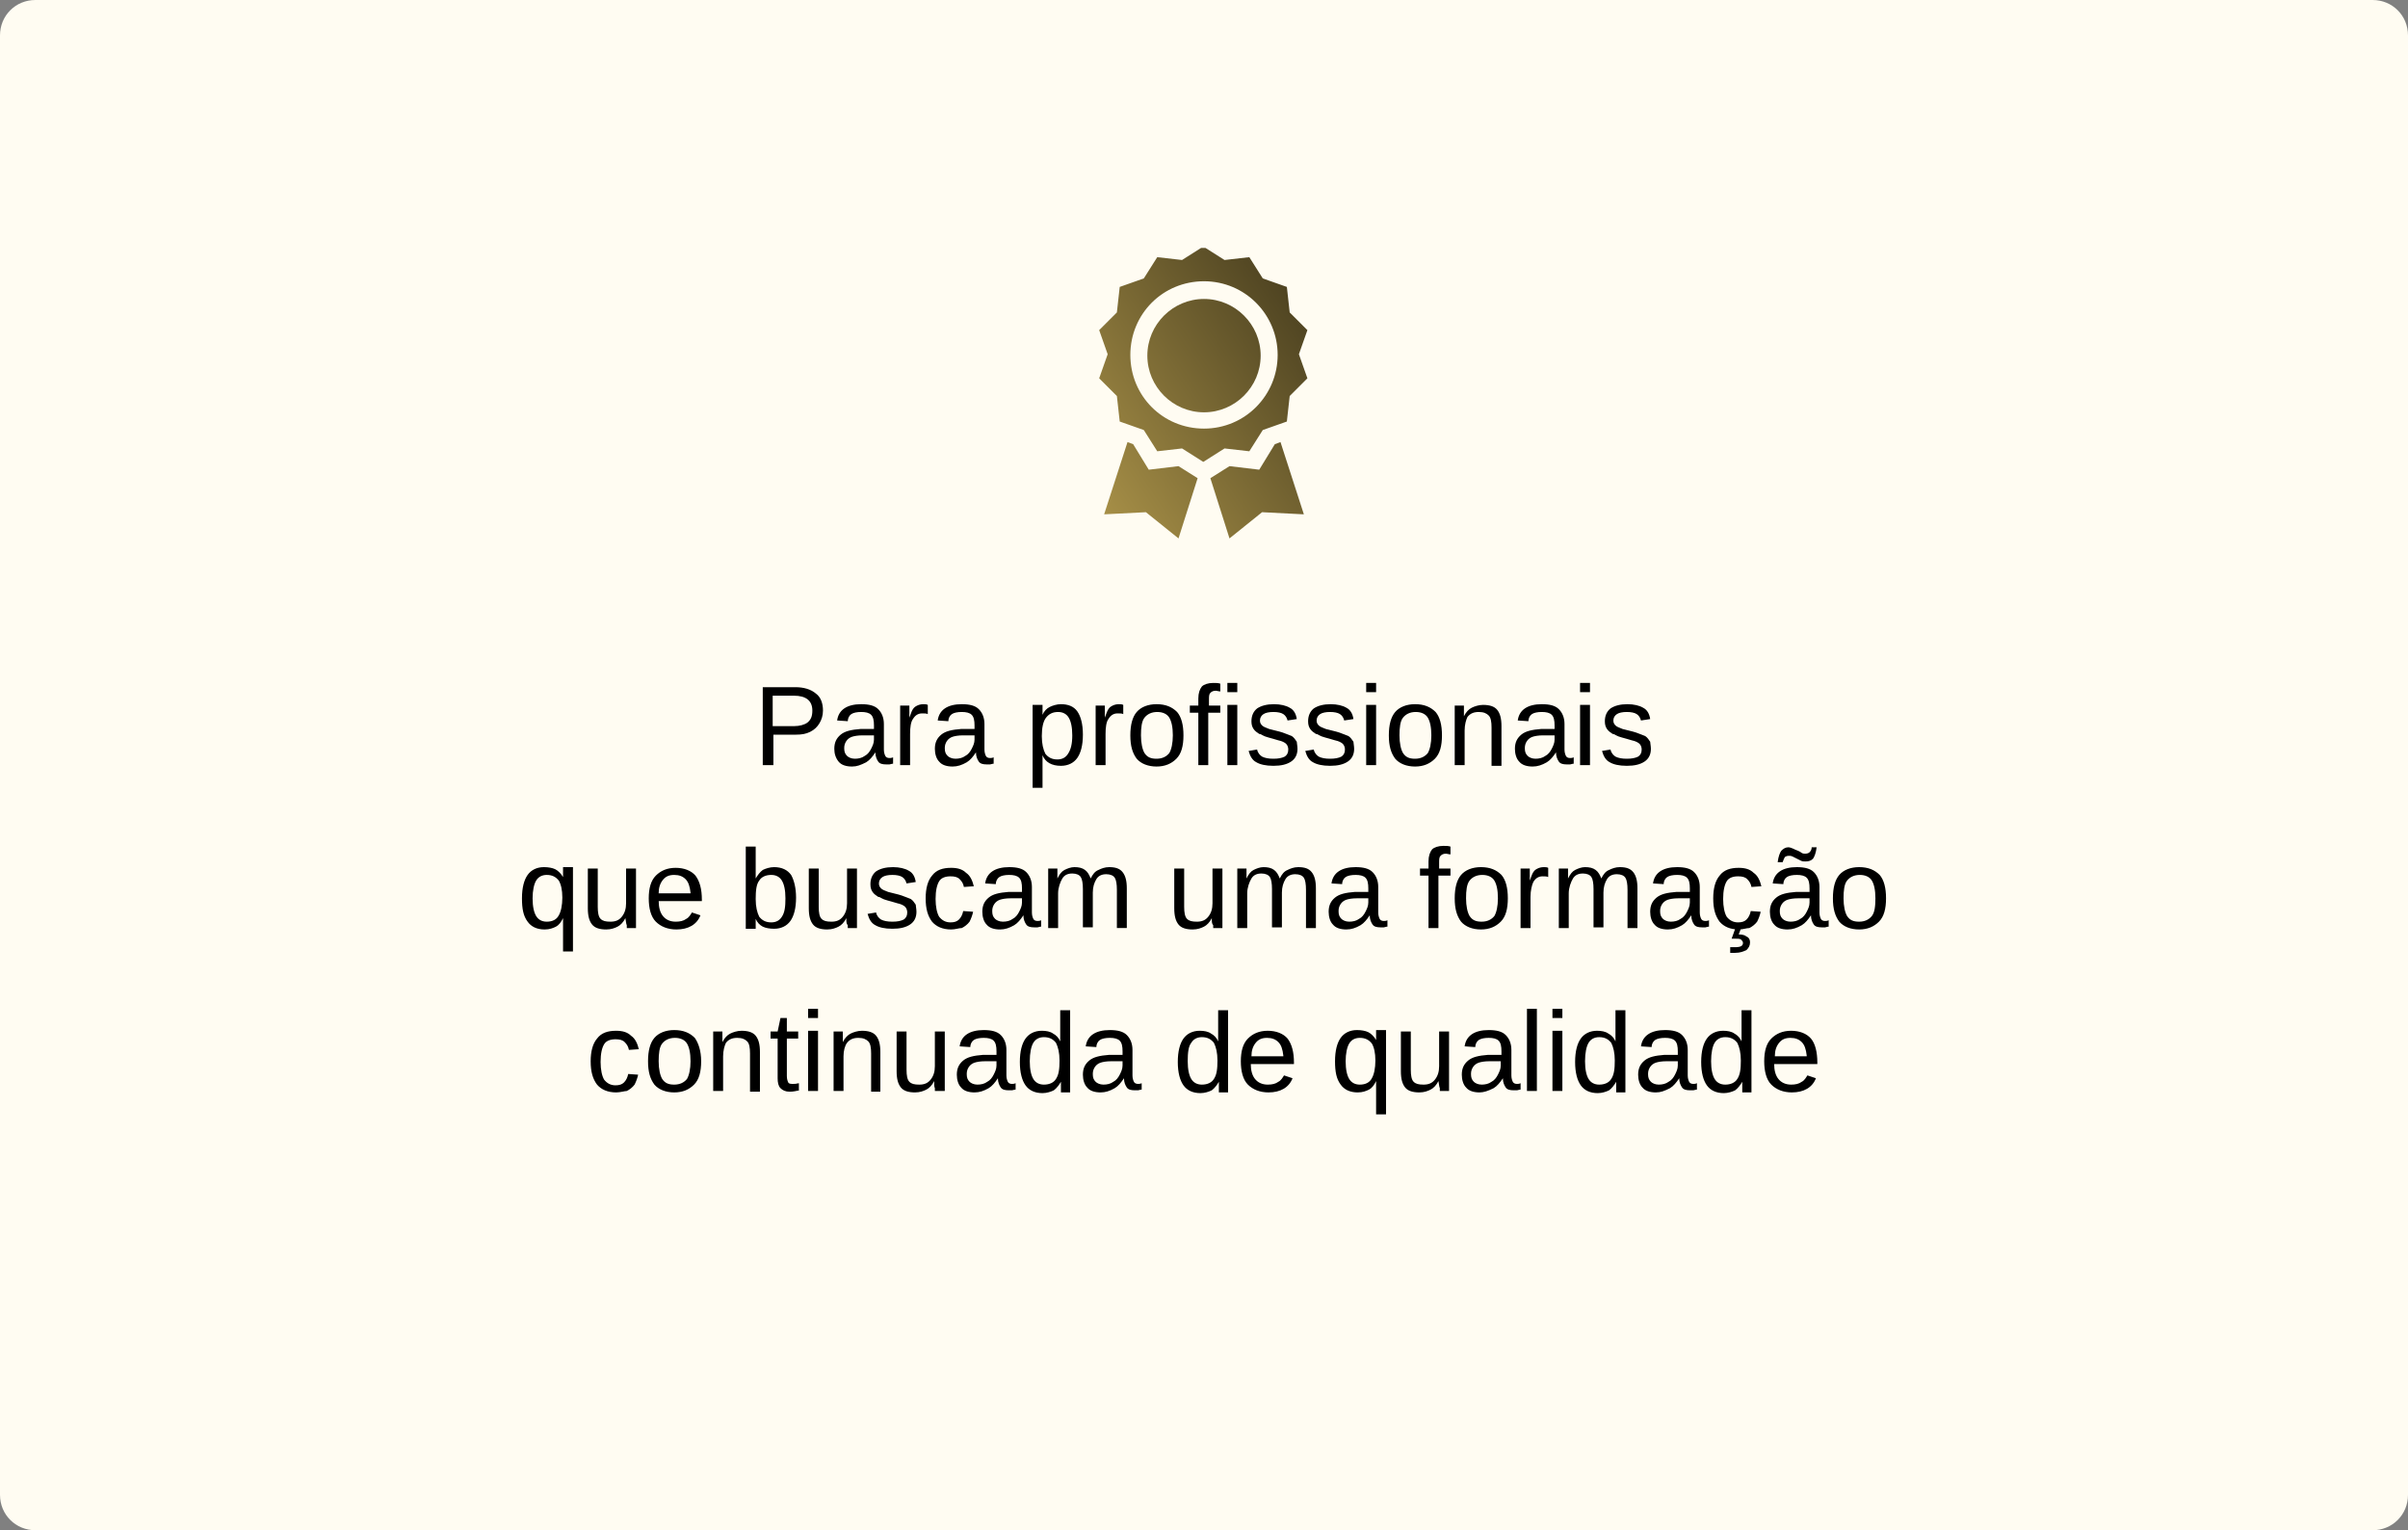 <svg xmlns="http://www.w3.org/2000/svg" xmlns:xlink="http://www.w3.org/1999/xlink" id="Camada_1" x="0px" y="0px" viewBox="0 0 340 216" style="enable-background:new 0 0 340 216;" xml:space="preserve"><rect x="0" y="0" width="340" height="216" fill="#808080" stroke="none"/><style type="text/css">	.st0{fill:#FFFCF2;}	.st1{clip-path:url(#SVGID_00000058581971795718373460000000755669118470938022_);}	.st2{fill:url(#SVGID_00000085968823370195301460000004825765188453830288_);}	.st3{fill:url(#SVGID_00000017488763386866893400000006460239338296817325_);}	.st4{fill:url(#SVGID_00000096744448641457685260000002900277995633502870_);}	.st5{fill:url(#SVGID_00000019659983085639772200000010819208310778739903_);}</style><path class="st0" d="M5,0h330c2.8,0,5,2.2,5,5v206c0,2.8-2.2,5-5,5H5c-2.8,0-5-2.2-5-5V5C0,2.2,2.2,0,5,0z"></path><g>	<defs>		<rect id="SVGID_1_" x="149.5" y="35" width="41" height="41"></rect>	</defs>	<clipPath id="SVGID_00000060019903459545128440000000751108034648185249_">		<use xlink:href="#SVGID_1_" style="overflow:visible;"></use>	</clipPath>	<g style="clip-path:url(#SVGID_00000060019903459545128440000000751108034648185249_);">					<linearGradient id="SVGID_00000164490633078949926460000013974757533022201271_" gradientUnits="userSpaceOnUse" x1="131.809" y1="75.656" x2="211.979" y2="22.039">			<stop offset="0" style="stop-color:#D6B85B"></stop>			<stop offset="1" style="stop-color:#000000"></stop>		</linearGradient>		<path style="fill:url(#SVGID_00000164490633078949926460000013974757533022201271_);" d="M163.4,63.7l-1.9-3l-3.4-1.2l-0.4-3.6   l-2.5-2.5l1.2-3.4l-1.2-3.4l2.5-2.5l0.4-3.6l3.4-1.2l1.9-3l3.5,0.4l3-1.9l3,1.9l3.5-0.4l1.9,3l3.4,1.2l0.4,3.6l2.5,2.5l-1.2,3.4   l1.2,3.4l-2.5,2.5l-0.4,3.6l-3.4,1.2l-1.9,3l-3.5-0.4l-3,1.9l-3-1.9L163.4,63.7z M180.4,50.1c0-5.7-4.6-10.4-10.4-10.4   s-10.4,4.6-10.4,10.4s4.6,10.4,10.4,10.4S180.4,55.8,180.4,50.1z"></path>					<linearGradient id="SVGID_00000132090063892554094800000003489496438976672656_" gradientUnits="userSpaceOnUse" x1="131.809" y1="75.656" x2="211.979" y2="22.039">			<stop offset="0" style="stop-color:#D6B85B"></stop>			<stop offset="1" style="stop-color:#000000"></stop>		</linearGradient>		<path style="fill:url(#SVGID_00000132090063892554094800000003489496438976672656_);" d="M170,42.2c4.4,0,8,3.6,8,8s-3.6,8-8,8   s-8-3.6-8-8S165.6,42.2,170,42.2z"></path>					<linearGradient id="SVGID_00000155827756179665778880000017250555104578999463_" gradientUnits="userSpaceOnUse" x1="143.343" y1="92.903" x2="223.513" y2="39.286">			<stop offset="0" style="stop-color:#D6B85B"></stop>			<stop offset="1" style="stop-color:#000000"></stop>		</linearGradient>		<path style="fill:url(#SVGID_00000155827756179665778880000017250555104578999463_);" d="M173.6,65.8l4.2,0.5l2.2-3.6l0.8-0.3   l3.3,10.2l-5.9-0.3l-4.6,3.7l-2.7-8.5L173.6,65.8z"></path>					<linearGradient id="SVGID_00000167376426488506430130000000245733519717458098_" gradientUnits="userSpaceOnUse" x1="138.417" y1="85.538" x2="218.588" y2="31.921">			<stop offset="0" style="stop-color:#D6B85B"></stop>			<stop offset="1" style="stop-color:#000000"></stop>		</linearGradient>		<path style="fill:url(#SVGID_00000167376426488506430130000000245733519717458098_);" d="M160,62.7l2.2,3.6l4.2-0.5l2.7,1.7   l-2.7,8.5l-4.6-3.7l-5.9,0.3l3.3-10.2L160,62.7z"></path>	</g></g><path d="M116.2,100.3c0,0.7-0.2,1.3-0.5,1.8c-0.3,0.5-0.7,0.9-1.3,1.2c-0.6,0.3-1.2,0.4-2,0.4h-3.2v4.3h-1.5V97h4.6 c1.2,0,2.2,0.3,2.9,0.9C115.9,98.4,116.2,99.3,116.2,100.3z M114.7,100.3c0-1.4-0.9-2.1-2.6-2.1h-3v4.3h3c0.8,0,1.5-0.2,1.9-0.5 C114.5,101.6,114.7,101.1,114.7,100.3z M120.3,108.2c-0.8,0-1.5-0.2-1.9-0.7s-0.6-1.1-0.6-1.8c0-0.9,0.3-1.5,0.9-2 c0.6-0.5,1.5-0.7,2.8-0.8l1.9,0v-0.5c0-0.7-0.1-1.2-0.4-1.5c-0.3-0.3-0.8-0.4-1.4-0.4c-0.6,0-1.1,0.1-1.4,0.3 c-0.3,0.2-0.5,0.6-0.5,1l-1.5-0.1c0.2-1.5,1.4-2.3,3.4-2.3c1.1,0,1.9,0.2,2.4,0.7c0.5,0.5,0.8,1.2,0.8,2.1v3.6 c0,0.4,0.1,0.7,0.2,0.9c0.1,0.2,0.3,0.3,0.6,0.3c0.1,0,0.3,0,0.5-0.1v0.9c-0.2,0-0.4,0.1-0.5,0.1c-0.2,0-0.4,0-0.5,0 c-0.5,0-0.9-0.1-1.1-0.4c-0.2-0.3-0.4-0.7-0.4-1.3h0c-0.4,0.6-0.8,1.1-1.3,1.4C121.5,108,121,108.2,120.3,108.2z M123.3,103.8 l-1.5,0c-0.7,0-1.2,0.1-1.5,0.2c-0.3,0.1-0.6,0.3-0.8,0.6c-0.2,0.3-0.3,0.6-0.3,1c0,0.5,0.1,0.8,0.4,1.1c0.2,0.2,0.6,0.4,1.1,0.4 c0.5,0,1-0.1,1.4-0.4c0.4-0.2,0.7-0.6,0.9-1c0.2-0.4,0.4-0.8,0.4-1.3V103.8z M128.5,103.6v4.4h-1.4v-6.5c0-0.3,0-0.6,0-0.9 c0-0.3,0-0.7,0-1h1.3c0,0.2,0,0.5,0,0.6c0,0.2,0,0.4,0,0.5c0,0.1,0,0.3,0,0.4c0,0.1,0,0.2,0,0.2h0c0.2-0.5,0.3-0.9,0.5-1.2 c0.2-0.3,0.4-0.4,0.6-0.5c0.2-0.1,0.5-0.2,0.9-0.2c0.2,0,0.4,0,0.6,0.1v1.3c-0.2-0.1-0.4-0.1-0.8-0.1c-0.6,0-1,0.3-1.3,0.8 C128.6,101.9,128.5,102.7,128.5,103.6z M134.5,108.2c-0.8,0-1.5-0.2-1.9-0.7c-0.4-0.4-0.6-1.1-0.6-1.8c0-0.9,0.3-1.5,0.9-2 c0.6-0.5,1.5-0.7,2.8-0.8l1.9,0v-0.5c0-0.7-0.1-1.2-0.4-1.5c-0.3-0.3-0.8-0.4-1.4-0.4c-0.6,0-1.1,0.1-1.4,0.3 c-0.3,0.2-0.5,0.6-0.5,1l-1.5-0.1c0.2-1.5,1.4-2.3,3.4-2.3c1.1,0,1.9,0.2,2.4,0.7c0.5,0.5,0.8,1.2,0.8,2.1v3.6 c0,0.4,0.1,0.7,0.2,0.9c0.1,0.2,0.3,0.3,0.6,0.3c0.1,0,0.3,0,0.5-0.1v0.9c-0.2,0-0.4,0.1-0.5,0.1c-0.2,0-0.4,0-0.5,0 c-0.5,0-0.9-0.1-1.1-0.4c-0.2-0.3-0.4-0.7-0.4-1.3h0c-0.4,0.6-0.8,1.1-1.3,1.4C135.8,108,135.2,108.2,134.5,108.2z M137.5,103.8 l-1.5,0c-0.7,0-1.2,0.1-1.5,0.2c-0.3,0.1-0.6,0.3-0.8,0.6c-0.2,0.3-0.3,0.6-0.3,1c0,0.5,0.1,0.8,0.4,1.1c0.2,0.2,0.6,0.4,1.1,0.4 c0.5,0,1-0.1,1.4-0.4c0.4-0.2,0.7-0.6,0.9-1c0.2-0.4,0.4-0.8,0.4-1.3V103.8z M152.9,103.7c0,1.5-0.3,2.6-0.8,3.3 c-0.5,0.7-1.3,1.1-2.3,1.1c-1.3,0-2.2-0.5-2.6-1.5h0c0,0,0,0.5,0,1.3v3.3h-1.4v-10c0-0.4,0-0.8,0-1.1c0-0.3,0-0.5,0-0.6h1.4 c0,0,0,0.1,0,0.3c0,0.2,0,0.4,0,0.6c0,0.2,0,0.4,0,0.5h0c0.2-0.5,0.6-0.9,1-1.1c0.4-0.2,1-0.4,1.6-0.4c1,0,1.8,0.3,2.3,1 C152.6,101.1,152.9,102.2,152.9,103.7z M151.4,103.8c0-1.2-0.2-2-0.5-2.5c-0.3-0.5-0.8-0.8-1.5-0.8c-0.8,0-1.3,0.3-1.7,0.8 c-0.4,0.5-0.6,1.4-0.6,2.6c0,1.1,0.2,1.9,0.5,2.5c0.4,0.5,0.9,0.8,1.7,0.8c0.7,0,1.2-0.3,1.5-0.8C151.2,105.8,151.4,105,151.4,103.8 z M156.1,103.6v4.4h-1.4v-6.5c0-0.3,0-0.6,0-0.9c0-0.3,0-0.7,0-1h1.3c0,0.2,0,0.5,0,0.6c0,0.2,0,0.4,0,0.5c0,0.1,0,0.3,0,0.4 c0,0.1,0,0.2,0,0.2h0c0.2-0.5,0.3-0.9,0.5-1.2c0.2-0.3,0.4-0.4,0.6-0.5c0.2-0.1,0.5-0.2,0.9-0.2c0.2,0,0.4,0,0.6,0.1v1.3 c-0.2-0.1-0.4-0.1-0.8-0.1c-0.6,0-1,0.3-1.3,0.8C156.2,101.9,156.1,102.7,156.1,103.6z M167.1,103.8c0,1.5-0.3,2.6-1,3.3 s-1.6,1.1-2.8,1.1c-1.2,0-2.2-0.4-2.8-1.1c-0.6-0.8-0.9-1.8-0.9-3.3c0-1.5,0.3-2.6,0.9-3.3c0.6-0.7,1.6-1.1,2.8-1.1 c1.3,0,2.2,0.4,2.9,1.1C166.8,101.2,167.1,102.3,167.1,103.8z M165.6,103.8c0-1.2-0.2-2-0.5-2.5c-0.3-0.5-0.9-0.8-1.7-0.8 c-0.8,0-1.4,0.3-1.8,0.8c-0.4,0.5-0.5,1.4-0.5,2.5c0,1.1,0.2,2,0.5,2.5c0.4,0.6,0.9,0.8,1.7,0.8c0.8,0,1.4-0.3,1.8-0.8 C165.4,105.8,165.6,104.9,165.6,103.8z M170.6,100.6v7.4h-1.4v-7.4H168v-1h1.2v-1c0-0.8,0.2-1.3,0.5-1.7c0.3-0.3,0.9-0.5,1.6-0.5 c0.4,0,0.7,0,1,0.1v1.1c-0.2,0-0.5-0.1-0.6-0.1c-0.4,0-0.6,0.1-0.8,0.3c-0.2,0.2-0.2,0.5-0.2,1v0.8h1.6v1H170.6z M174.7,96.4v1.3 h-1.4v-1.3H174.7z M174.7,99.5v8.5h-1.4v-8.5H174.7z M183.2,105.7c0,0.8-0.3,1.4-0.9,1.8c-0.6,0.4-1.4,0.6-2.5,0.6 c-1.1,0-1.9-0.2-2.4-0.5c-0.6-0.3-0.9-0.9-1.1-1.6l1.2-0.2c0.1,0.5,0.4,0.8,0.7,1c0.4,0.2,0.9,0.3,1.6,0.3c0.7,0,1.2-0.1,1.6-0.3 c0.3-0.2,0.5-0.5,0.5-1c0-0.3-0.1-0.6-0.3-0.8s-0.6-0.4-1.1-0.5c-0.6-0.2-1.1-0.3-1.4-0.4c-0.4-0.1-0.6-0.2-0.8-0.3 c-0.2-0.1-0.3-0.2-0.5-0.2c-0.3-0.2-0.6-0.4-0.8-0.7c-0.2-0.3-0.3-0.6-0.3-1.1c0-0.8,0.3-1.4,0.8-1.8c0.6-0.4,1.4-0.6,2.4-0.6 c0.9,0,1.7,0.2,2.2,0.5c0.6,0.3,0.9,0.9,1,1.6l-1.3,0.2c-0.1-0.4-0.3-0.7-0.6-0.9c-0.3-0.2-0.8-0.3-1.4-0.3c-0.6,0-1.1,0.1-1.4,0.3 c-0.3,0.2-0.5,0.5-0.5,0.9c0,0.3,0.1,0.5,0.3,0.7c0.2,0.2,0.5,0.3,1,0.5c0.7,0.2,1.3,0.3,1.9,0.5c0.6,0.2,1,0.4,1.3,0.5 c0.3,0.2,0.5,0.5,0.7,0.8C183.1,104.9,183.2,105.3,183.2,105.7z M191.2,105.7c0,0.8-0.3,1.4-0.9,1.8c-0.6,0.4-1.4,0.6-2.5,0.6 c-1.1,0-1.9-0.2-2.4-0.5c-0.6-0.3-0.9-0.9-1.1-1.6l1.2-0.2c0.1,0.5,0.4,0.8,0.7,1c0.4,0.2,0.9,0.3,1.6,0.3c0.7,0,1.2-0.1,1.6-0.3 c0.3-0.2,0.5-0.5,0.5-1c0-0.3-0.1-0.6-0.3-0.8s-0.6-0.4-1.1-0.5c-0.6-0.2-1.1-0.3-1.4-0.4c-0.4-0.1-0.6-0.2-0.8-0.3 c-0.2-0.1-0.3-0.2-0.5-0.2c-0.3-0.2-0.6-0.4-0.8-0.7c-0.2-0.3-0.3-0.6-0.3-1.1c0-0.8,0.3-1.4,0.8-1.8c0.6-0.4,1.4-0.6,2.4-0.6 c0.9,0,1.7,0.2,2.2,0.5c0.6,0.3,0.9,0.9,1,1.6l-1.3,0.2c-0.1-0.4-0.3-0.7-0.6-0.9c-0.3-0.2-0.8-0.3-1.4-0.3c-0.6,0-1.1,0.1-1.4,0.3 c-0.3,0.2-0.5,0.5-0.5,0.9c0,0.3,0.1,0.5,0.3,0.7c0.2,0.2,0.5,0.3,1,0.5c0.7,0.2,1.3,0.3,1.9,0.5c0.6,0.2,1,0.4,1.3,0.5 c0.3,0.2,0.5,0.5,0.7,0.8C191.1,104.9,191.2,105.3,191.2,105.7z M194.3,96.4v1.3h-1.4v-1.3H194.3z M194.3,99.5v8.5h-1.4v-8.5H194.3z  M203.6,103.8c0,1.5-0.3,2.6-1,3.3s-1.6,1.1-2.8,1.1c-1.2,0-2.2-0.4-2.8-1.1c-0.6-0.8-0.9-1.8-0.9-3.3c0-1.5,0.3-2.6,0.9-3.3 c0.6-0.7,1.6-1.1,2.8-1.1c1.3,0,2.2,0.4,2.9,1.1C203.3,101.2,203.6,102.3,203.6,103.8z M202.1,103.8c0-1.2-0.2-2-0.5-2.5 c-0.3-0.5-0.9-0.8-1.7-0.8c-0.8,0-1.4,0.3-1.8,0.8c-0.4,0.5-0.5,1.4-0.5,2.5c0,1.1,0.2,2,0.5,2.5c0.4,0.6,0.9,0.8,1.7,0.8 c0.8,0,1.4-0.3,1.8-0.8C201.9,105.8,202.1,104.9,202.1,103.8z M206.8,103.1v4.9h-1.4v-6.6c0-0.5,0-0.9,0-1.2c0-0.3,0-0.5,0-0.6h1.3 c0,0.1,0,0.2,0,0.4c0,0.2,0,0.3,0,0.5c0,0.2,0,0.4,0,0.6h0c0.3-0.6,0.7-1,1.1-1.2c0.4-0.2,1-0.4,1.6-0.4c0.9,0,1.6,0.2,2,0.7 c0.4,0.5,0.6,1.2,0.6,2.3v5.6h-1.4v-5.4c0-0.8-0.1-1.4-0.4-1.7c-0.3-0.3-0.7-0.5-1.4-0.5c-0.7,0-1.2,0.2-1.6,0.7 C207,101.6,206.8,102.3,206.8,103.1z M216.4,108.2c-0.8,0-1.5-0.2-1.9-0.7c-0.4-0.4-0.6-1.1-0.6-1.8c0-0.9,0.3-1.5,0.9-2 c0.6-0.5,1.5-0.7,2.8-0.8l1.9,0v-0.5c0-0.7-0.1-1.2-0.4-1.5c-0.3-0.3-0.8-0.4-1.4-0.4c-0.6,0-1.1,0.1-1.4,0.3 c-0.3,0.2-0.5,0.6-0.5,1l-1.5-0.1c0.2-1.5,1.4-2.3,3.4-2.3c1.1,0,1.9,0.2,2.4,0.7c0.5,0.5,0.8,1.2,0.8,2.1v3.6 c0,0.4,0.1,0.7,0.2,0.9c0.1,0.2,0.3,0.3,0.6,0.3c0.1,0,0.3,0,0.5-0.1v0.9c-0.2,0-0.4,0.1-0.5,0.1c-0.2,0-0.4,0-0.5,0 c-0.5,0-0.9-0.1-1.1-0.4c-0.2-0.3-0.4-0.7-0.4-1.3h0c-0.4,0.6-0.8,1.1-1.3,1.4C217.7,108,217.1,108.2,216.4,108.2z M219.4,103.8 l-1.5,0c-0.7,0-1.2,0.1-1.5,0.2c-0.3,0.1-0.6,0.3-0.8,0.6c-0.2,0.3-0.3,0.6-0.3,1c0,0.5,0.1,0.8,0.4,1.1c0.2,0.2,0.6,0.4,1.1,0.4 c0.5,0,1-0.1,1.4-0.4c0.4-0.2,0.7-0.6,0.9-1c0.2-0.4,0.4-0.8,0.4-1.3V103.8z M224.5,96.4v1.3h-1.4v-1.3H224.5z M224.5,99.5v8.5h-1.4 v-8.5H224.5z M233.1,105.7c0,0.8-0.3,1.4-0.9,1.8c-0.6,0.4-1.4,0.6-2.5,0.6c-1.1,0-1.9-0.2-2.4-0.5c-0.6-0.3-0.9-0.9-1.1-1.6 l1.2-0.2c0.1,0.5,0.4,0.8,0.7,1c0.4,0.2,0.9,0.3,1.6,0.3c0.7,0,1.2-0.1,1.6-0.3c0.3-0.2,0.5-0.5,0.5-1c0-0.3-0.1-0.6-0.3-0.8 c-0.2-0.2-0.6-0.4-1.1-0.5c-0.6-0.2-1.1-0.3-1.4-0.4c-0.4-0.1-0.6-0.2-0.8-0.3c-0.2-0.1-0.3-0.2-0.5-0.2c-0.3-0.2-0.6-0.4-0.8-0.7 c-0.2-0.3-0.3-0.6-0.3-1.1c0-0.8,0.3-1.4,0.8-1.8c0.6-0.4,1.4-0.6,2.4-0.6c0.9,0,1.7,0.2,2.2,0.5c0.6,0.3,0.9,0.9,1,1.6l-1.3,0.2 c-0.1-0.4-0.3-0.7-0.6-0.9c-0.3-0.2-0.8-0.3-1.4-0.3c-0.6,0-1.1,0.1-1.4,0.3c-0.3,0.2-0.5,0.5-0.5,0.9c0,0.3,0.1,0.5,0.3,0.7 c0.2,0.2,0.5,0.3,1,0.5c0.7,0.2,1.3,0.3,1.9,0.5c0.6,0.2,1,0.4,1.3,0.5c0.3,0.2,0.5,0.5,0.7,0.8C233,104.9,233.1,105.3,233.1,105.7z  M73.7,126.8c0-1.5,0.3-2.6,0.8-3.3c0.5-0.7,1.3-1.1,2.3-1.1c0.6,0,1.2,0.1,1.6,0.3c0.4,0.2,0.8,0.6,1.1,1.1c0-0.1,0-0.3,0-0.5 c0-0.2,0-0.4,0-0.6c0-0.2,0-0.3,0-0.3h1.4c0,0.2,0,0.4,0,0.8c0,0.4,0,0.9,0,1.5v9.6h-1.4v-3.4l0-1.3h0c-0.3,0.6-0.6,1-1,1.2 c-0.4,0.2-0.9,0.4-1.6,0.4c-1.1,0-1.9-0.4-2.4-1.1C73.9,129.3,73.7,128.3,73.7,126.8z M79.4,126.7c0-1.1-0.2-1.9-0.5-2.4 c-0.4-0.5-0.9-0.8-1.7-0.8c-0.7,0-1.2,0.3-1.5,0.8c-0.3,0.5-0.5,1.4-0.5,2.5c0,1.2,0.2,2,0.5,2.5c0.3,0.5,0.8,0.8,1.5,0.8 c0.8,0,1.4-0.3,1.7-0.9C79.2,128.7,79.4,127.8,79.4,126.7z M88.3,129.6c-0.3,0.6-0.7,1-1.1,1.2c-0.4,0.2-0.9,0.4-1.6,0.4 c-0.9,0-1.6-0.2-2-0.7c-0.4-0.5-0.6-1.2-0.6-2.3v-5.6h1.4v5.4c0,0.8,0.1,1.4,0.4,1.7c0.3,0.3,0.7,0.4,1.4,0.4c0.7,0,1.2-0.2,1.6-0.7 c0.4-0.5,0.6-1.1,0.6-1.9v-4.9h1.4v6.6c0,0.5,0,0.9,0,1.2c0,0.3,0,0.5,0,0.6h-1.3c0,0,0-0.1,0-0.4C88.4,130.4,88.4,130.1,88.3,129.6 L88.3,129.6z M93,127.1c0,1,0.2,1.7,0.6,2.2c0.4,0.5,1,0.8,1.8,0.8c0.6,0,1.1-0.1,1.5-0.4c0.4-0.2,0.6-0.6,0.8-0.9l1.2,0.4 c-0.5,1.3-1.7,2-3.4,2c-1.2,0-2.2-0.4-2.9-1.1c-0.7-0.7-1-1.9-1-3.3c0-1.4,0.3-2.5,1-3.2c0.7-0.7,1.6-1.1,2.8-1.1 c1.2,0,2.2,0.4,2.8,1.1c0.6,0.8,0.9,1.9,0.9,3.4v0.2H93z M97.5,126c-0.1-0.9-0.3-1.5-0.7-1.9c-0.4-0.4-0.9-0.6-1.6-0.6 c-0.7,0-1.2,0.2-1.6,0.7c-0.4,0.5-0.6,1.1-0.6,1.9H97.5z M112.4,126.7c0,1.5-0.3,2.6-0.8,3.3c-0.5,0.7-1.3,1.1-2.3,1.1 c-0.6,0-1.2-0.1-1.6-0.3c-0.4-0.2-0.8-0.6-1-1.1h0c0,0.1,0,0.3,0,0.5c0,0.2,0,0.4,0,0.6c0,0.2,0,0.3,0,0.3h-1.4c0-0.1,0-0.4,0-0.6 c0-0.3,0-0.7,0-1.1v-9.9h1.4v3.3c0,0.2,0,0.4,0,0.6c0,0.2,0,0.4,0,0.6h0c0.3-0.5,0.6-0.9,1-1.2c0.4-0.2,1-0.4,1.6-0.4 c1.1,0,1.9,0.4,2.4,1.1C112.1,124.2,112.4,125.3,112.4,126.7z M110.9,126.8c0-1.2-0.2-2-0.5-2.5c-0.3-0.5-0.8-0.8-1.5-0.8 c-0.8,0-1.4,0.3-1.7,0.8c-0.4,0.5-0.5,1.4-0.5,2.6c0,1.1,0.2,1.9,0.5,2.5c0.4,0.5,0.9,0.8,1.7,0.8c0.7,0,1.2-0.3,1.5-0.8 C110.8,128.8,110.9,128,110.9,126.8z M119.5,129.6c-0.3,0.6-0.7,1-1.1,1.2c-0.4,0.2-0.9,0.4-1.6,0.4c-0.9,0-1.6-0.2-2-0.7 c-0.4-0.5-0.6-1.2-0.6-2.3v-5.6h1.4v5.4c0,0.8,0.1,1.4,0.4,1.7c0.3,0.3,0.7,0.4,1.4,0.4c0.7,0,1.2-0.2,1.6-0.7s0.6-1.1,0.6-1.9v-4.9 h1.4v6.6c0,0.5,0,0.9,0,1.2c0,0.3,0,0.5,0,0.6h-1.3c0,0,0-0.1,0-0.4C119.5,130.4,119.5,130.1,119.5,129.6L119.5,129.6z M129.4,128.7 c0,0.8-0.3,1.4-0.9,1.8c-0.6,0.4-1.4,0.6-2.5,0.6c-1.1,0-1.9-0.2-2.4-0.5c-0.6-0.3-0.9-0.9-1.1-1.6l1.2-0.2c0.1,0.5,0.4,0.8,0.7,1 c0.4,0.2,0.9,0.3,1.6,0.3c0.7,0,1.2-0.1,1.6-0.3c0.3-0.2,0.5-0.5,0.5-1c0-0.3-0.1-0.6-0.3-0.8c-0.2-0.2-0.6-0.4-1.1-0.5 c-0.6-0.2-1.1-0.3-1.4-0.4c-0.4-0.1-0.6-0.2-0.8-0.3c-0.2-0.1-0.3-0.2-0.5-0.2c-0.3-0.2-0.6-0.4-0.8-0.7c-0.2-0.3-0.3-0.6-0.3-1.1 c0-0.8,0.3-1.4,0.8-1.8c0.6-0.4,1.4-0.6,2.4-0.6c0.9,0,1.7,0.2,2.2,0.5c0.6,0.3,0.9,0.9,1,1.6l-1.3,0.2c-0.1-0.4-0.3-0.7-0.6-0.9 c-0.3-0.2-0.8-0.3-1.4-0.3c-0.6,0-1.1,0.1-1.4,0.3c-0.3,0.2-0.5,0.5-0.5,0.9c0,0.3,0.1,0.5,0.3,0.7c0.2,0.2,0.5,0.3,1,0.5 c0.7,0.2,1.3,0.3,1.9,0.5c0.6,0.2,1,0.4,1.3,0.5c0.3,0.2,0.5,0.5,0.7,0.8C129.3,127.9,129.4,128.3,129.4,128.7z M134.3,131.2 c-1.2,0-2.1-0.4-2.7-1.1c-0.6-0.8-0.9-1.8-0.9-3.3c0-1.4,0.3-2.5,0.9-3.2c0.6-0.8,1.5-1.1,2.7-1.1c0.9,0,1.6,0.2,2.1,0.7 c0.6,0.4,0.9,1.1,1.1,1.9l-1.4,0.1c-0.1-0.5-0.3-0.8-0.6-1.1c-0.3-0.3-0.7-0.4-1.3-0.4c-0.7,0-1.3,0.2-1.6,0.7 c-0.3,0.5-0.5,1.3-0.5,2.5c0,1.1,0.2,2,0.5,2.5c0.4,0.5,0.9,0.8,1.6,0.8c0.5,0,0.9-0.1,1.2-0.4c0.3-0.3,0.5-0.7,0.6-1.2l1.4,0.1 c-0.1,0.5-0.3,1-0.5,1.4c-0.3,0.4-0.7,0.7-1.1,0.9C135.4,131,134.9,131.2,134.3,131.2z M141.2,131.2c-0.8,0-1.5-0.2-1.9-0.7 c-0.4-0.4-0.6-1.1-0.6-1.8c0-0.9,0.3-1.5,0.9-2c0.6-0.5,1.5-0.7,2.8-0.8l1.9,0v-0.5c0-0.7-0.1-1.2-0.4-1.5c-0.3-0.3-0.8-0.4-1.4-0.4 c-0.6,0-1.1,0.1-1.4,0.3c-0.3,0.2-0.5,0.6-0.5,1l-1.5-0.1c0.2-1.5,1.4-2.3,3.4-2.3c1.1,0,1.9,0.2,2.4,0.7c0.5,0.5,0.8,1.2,0.8,2.1 v3.6c0,0.4,0.1,0.7,0.2,0.9c0.1,0.2,0.3,0.3,0.6,0.3c0.1,0,0.3,0,0.5-0.1v0.9c-0.2,0-0.4,0.1-0.5,0.1c-0.2,0-0.4,0-0.5,0 c-0.5,0-0.9-0.1-1.1-0.4c-0.2-0.3-0.4-0.7-0.4-1.3h0c-0.4,0.6-0.8,1.1-1.3,1.4C142.5,131,141.9,131.2,141.2,131.2z M144.2,126.8 l-1.5,0c-0.7,0-1.2,0.1-1.5,0.2c-0.3,0.1-0.6,0.3-0.8,0.6c-0.2,0.3-0.3,0.6-0.3,1c0,0.5,0.1,0.8,0.4,1.1c0.2,0.2,0.6,0.4,1.1,0.4 c0.5,0,1-0.1,1.4-0.4c0.4-0.2,0.7-0.6,0.9-1c0.2-0.4,0.4-0.8,0.4-1.3V126.8z M149.4,126.1v4.9H148v-6.6c0-0.5,0-0.9,0-1.2 c0-0.3,0-0.5,0-0.6h1.3c0,0.1,0,0.3,0,0.4c0,0.2,0,0.3,0,0.5c0,0.2,0,0.3,0,0.5h0c0.3-0.6,0.6-1,1-1.2c0.4-0.2,0.9-0.4,1.4-0.4 c0.6,0,1.1,0.1,1.5,0.4c0.4,0.3,0.6,0.7,0.8,1.2h0c0.3-0.6,0.6-1,1.1-1.2c0.4-0.2,0.9-0.4,1.5-0.4c0.9,0,1.5,0.2,1.9,0.7 c0.4,0.5,0.6,1.2,0.6,2.3v5.6h-1.4v-5.4c0-0.8-0.1-1.4-0.3-1.7c-0.2-0.3-0.6-0.5-1.2-0.5c-0.6,0-1.1,0.2-1.4,0.7 c-0.3,0.5-0.5,1.1-0.5,1.9v4.9h-1.4v-5.4c0-0.8-0.1-1.4-0.3-1.7c-0.2-0.3-0.6-0.5-1.2-0.5c-0.6,0-1.1,0.2-1.4,0.7 S149.4,125.3,149.4,126.1z M171.1,129.6c-0.3,0.6-0.7,1-1.1,1.2c-0.4,0.2-0.9,0.4-1.6,0.4c-0.9,0-1.6-0.2-2-0.7 c-0.4-0.5-0.6-1.2-0.6-2.3v-5.6h1.4v5.4c0,0.8,0.1,1.4,0.4,1.7c0.3,0.3,0.7,0.4,1.4,0.4c0.7,0,1.2-0.2,1.6-0.7 c0.4-0.5,0.6-1.1,0.6-1.9v-4.9h1.4v6.6c0,0.5,0,0.9,0,1.2c0,0.3,0,0.5,0,0.6h-1.3c0,0,0-0.1,0-0.4 C171.1,130.4,171.1,130.1,171.1,129.6L171.1,129.6z M176.1,126.1v4.9h-1.4v-6.6c0-0.5,0-0.9,0-1.2c0-0.3,0-0.5,0-0.6h1.3 c0,0.1,0,0.3,0,0.4c0,0.2,0,0.3,0,0.5c0,0.2,0,0.3,0,0.5h0c0.3-0.6,0.6-1,1-1.2c0.4-0.2,0.9-0.4,1.4-0.4c0.6,0,1.1,0.1,1.5,0.4 c0.4,0.3,0.6,0.7,0.8,1.2h0c0.3-0.6,0.6-1,1.1-1.2c0.4-0.2,0.9-0.4,1.5-0.4c0.9,0,1.5,0.2,1.9,0.7c0.4,0.5,0.6,1.2,0.6,2.3v5.6h-1.4 v-5.4c0-0.8-0.1-1.4-0.3-1.7c-0.2-0.3-0.6-0.5-1.2-0.5c-0.6,0-1.1,0.2-1.4,0.7c-0.3,0.5-0.5,1.1-0.5,1.9v4.9h-1.4v-5.4 c0-0.8-0.1-1.4-0.3-1.7c-0.2-0.3-0.6-0.5-1.2-0.5c-0.6,0-1.1,0.2-1.4,0.7S176.1,125.3,176.1,126.1z M190.1,131.2 c-0.8,0-1.5-0.2-1.9-0.7c-0.4-0.4-0.6-1.1-0.6-1.8c0-0.9,0.3-1.5,0.9-2c0.6-0.5,1.5-0.7,2.8-0.8l1.9,0v-0.5c0-0.7-0.1-1.2-0.4-1.5 c-0.3-0.3-0.8-0.4-1.4-0.4c-0.6,0-1.1,0.1-1.4,0.3c-0.3,0.2-0.5,0.6-0.5,1l-1.5-0.1c0.2-1.5,1.4-2.3,3.4-2.3c1.1,0,1.9,0.2,2.4,0.7 c0.5,0.5,0.8,1.2,0.8,2.1v3.6c0,0.4,0.1,0.7,0.2,0.9c0.1,0.2,0.3,0.3,0.6,0.3c0.1,0,0.3,0,0.5-0.1v0.9c-0.2,0-0.4,0.1-0.5,0.1 c-0.2,0-0.4,0-0.5,0c-0.5,0-0.9-0.1-1.1-0.4c-0.2-0.3-0.4-0.7-0.4-1.3h0c-0.4,0.6-0.8,1.1-1.3,1.4 C191.4,131,190.8,131.2,190.1,131.2z M193.1,126.8l-1.5,0c-0.7,0-1.2,0.1-1.5,0.2c-0.3,0.1-0.6,0.3-0.8,0.6c-0.2,0.3-0.3,0.6-0.3,1 c0,0.5,0.1,0.8,0.4,1.1c0.2,0.2,0.6,0.4,1.1,0.4c0.5,0,1-0.1,1.4-0.4c0.4-0.2,0.7-0.6,0.9-1c0.2-0.4,0.4-0.8,0.4-1.3V126.8z  M203.1,123.6v7.4h-1.4v-7.4h-1.2v-1h1.2v-1c0-0.8,0.2-1.3,0.5-1.7c0.3-0.3,0.9-0.5,1.6-0.5c0.4,0,0.7,0,1,0.1v1.1 c-0.2,0-0.5-0.1-0.6-0.1c-0.4,0-0.6,0.1-0.8,0.3c-0.2,0.2-0.2,0.5-0.2,1v0.8h1.6v1H203.1z M212.9,126.8c0,1.5-0.3,2.6-1,3.3 c-0.7,0.7-1.6,1.1-2.8,1.1c-1.2,0-2.2-0.4-2.8-1.1c-0.6-0.8-0.9-1.8-0.9-3.3c0-1.5,0.3-2.6,0.9-3.3c0.6-0.7,1.6-1.1,2.8-1.1 c1.3,0,2.2,0.4,2.9,1.1C212.6,124.2,212.9,125.3,212.9,126.8z M211.5,126.8c0-1.2-0.2-2-0.5-2.5c-0.3-0.5-0.9-0.8-1.7-0.8 c-0.8,0-1.4,0.3-1.8,0.8c-0.4,0.5-0.5,1.4-0.5,2.5c0,1.1,0.2,2,0.5,2.5c0.4,0.6,0.9,0.8,1.7,0.8c0.8,0,1.4-0.3,1.8-0.8 C211.3,128.8,211.5,127.9,211.5,126.8z M216.1,126.6v4.4h-1.4v-6.5c0-0.3,0-0.6,0-0.9c0-0.3,0-0.7,0-1h1.3c0,0.2,0,0.5,0,0.6 c0,0.2,0,0.4,0,0.5c0,0.1,0,0.3,0,0.4c0,0.1,0,0.2,0,0.2h0c0.2-0.5,0.3-0.9,0.5-1.2c0.2-0.3,0.4-0.4,0.6-0.5 c0.2-0.1,0.5-0.2,0.9-0.2c0.2,0,0.4,0,0.6,0.1v1.3c-0.2-0.1-0.4-0.1-0.8-0.1c-0.6,0-1,0.3-1.3,0.8 C216.3,124.9,216.1,125.7,216.1,126.6z M221.5,126.1v4.9h-1.4v-6.6c0-0.5,0-0.9,0-1.2c0-0.3,0-0.5,0-0.6h1.3c0,0.1,0,0.3,0,0.4 c0,0.2,0,0.3,0,0.5c0,0.2,0,0.3,0,0.5h0c0.3-0.6,0.6-1,1-1.2c0.4-0.2,0.9-0.4,1.4-0.4c0.6,0,1.1,0.1,1.5,0.4 c0.4,0.3,0.6,0.7,0.8,1.2h0c0.3-0.6,0.6-1,1.1-1.2c0.4-0.2,0.9-0.4,1.5-0.4c0.9,0,1.5,0.2,1.9,0.7c0.4,0.5,0.6,1.2,0.6,2.3v5.6h-1.4 v-5.4c0-0.8-0.1-1.4-0.3-1.7c-0.2-0.3-0.6-0.5-1.2-0.5c-0.6,0-1.1,0.2-1.4,0.7c-0.3,0.5-0.5,1.1-0.5,1.9v4.9H225v-5.4 c0-0.8-0.1-1.4-0.3-1.7c-0.2-0.3-0.6-0.5-1.2-0.5c-0.6,0-1.1,0.2-1.4,0.7S221.5,125.3,221.5,126.1z M235.5,131.2 c-0.8,0-1.5-0.2-1.9-0.7c-0.4-0.4-0.6-1.1-0.6-1.8c0-0.9,0.3-1.5,0.9-2c0.6-0.5,1.5-0.7,2.8-0.8l1.9,0v-0.5c0-0.7-0.1-1.2-0.4-1.5 c-0.3-0.3-0.8-0.4-1.4-0.4c-0.6,0-1.1,0.1-1.4,0.3c-0.3,0.2-0.5,0.6-0.5,1l-1.5-0.1c0.2-1.5,1.4-2.3,3.4-2.3c1.1,0,1.9,0.2,2.4,0.7 c0.5,0.5,0.8,1.2,0.8,2.1v3.6c0,0.4,0.1,0.7,0.2,0.9c0.1,0.2,0.3,0.3,0.6,0.3c0.1,0,0.3,0,0.5-0.1v0.9c-0.2,0-0.4,0.1-0.5,0.1 c-0.2,0-0.4,0-0.5,0c-0.5,0-0.9-0.1-1.1-0.4c-0.2-0.3-0.4-0.7-0.4-1.3h0c-0.4,0.6-0.8,1.1-1.3,1.4 C236.8,131,236.2,131.2,235.5,131.2z M238.5,126.8l-1.5,0c-0.7,0-1.2,0.1-1.5,0.2c-0.3,0.1-0.6,0.3-0.8,0.6c-0.2,0.3-0.3,0.6-0.3,1 c0,0.5,0.1,0.8,0.4,1.1c0.2,0.2,0.6,0.4,1.1,0.4c0.5,0,1-0.1,1.4-0.4c0.4-0.2,0.7-0.6,0.9-1c0.2-0.4,0.4-0.8,0.4-1.3V126.8z  M245.5,131.2c-1.2,0-2.1-0.4-2.7-1.1c-0.6-0.8-0.9-1.8-0.9-3.3c0-1.4,0.3-2.5,0.9-3.2c0.6-0.8,1.5-1.1,2.7-1.1 c0.9,0,1.6,0.2,2.1,0.7c0.6,0.4,0.9,1.1,1.1,1.9l-1.4,0.1c-0.1-0.5-0.3-0.8-0.6-1.1c-0.3-0.3-0.7-0.4-1.3-0.4 c-0.7,0-1.3,0.2-1.6,0.7c-0.3,0.5-0.5,1.3-0.5,2.5c0,1.1,0.2,2,0.5,2.5c0.4,0.5,0.9,0.8,1.6,0.8c0.5,0,0.9-0.1,1.2-0.4 c0.3-0.3,0.5-0.7,0.6-1.2l1.4,0.1c-0.1,0.5-0.3,1-0.5,1.4c-0.3,0.4-0.7,0.7-1.1,0.9C246.6,131,246.1,131.2,245.5,131.2z M247.1,133 c0,0.5-0.2,0.8-0.5,1.1c-0.4,0.2-0.9,0.4-1.6,0.4c-0.3,0-0.6,0-0.7,0v-0.8c0.3,0,0.5,0,0.7,0c0.8,0,1.1-0.2,1.1-0.6 c0-0.2-0.1-0.3-0.3-0.5c-0.2-0.1-0.4-0.1-0.8-0.1c-0.1,0-0.2,0-0.3,0c-0.1,0-0.1,0-0.2,0l0.5-1.4h0.8l-0.3,0.8 c0.5,0,0.9,0.1,1.1,0.3C246.9,132.3,247.1,132.6,247.1,133z M252.4,131.2c-0.8,0-1.5-0.2-1.9-0.7c-0.4-0.4-0.6-1.1-0.6-1.8 c0-0.9,0.3-1.5,0.9-2c0.6-0.5,1.5-0.7,2.8-0.8l1.9,0v-0.5c0-0.7-0.1-1.2-0.4-1.5c-0.3-0.3-0.8-0.4-1.4-0.4c-0.6,0-1.1,0.1-1.4,0.3 c-0.3,0.2-0.5,0.6-0.5,1l-1.5-0.1c0.2-1.5,1.4-2.3,3.4-2.3c1.1,0,1.9,0.2,2.4,0.7c0.5,0.5,0.8,1.2,0.8,2.1v3.6 c0,0.4,0.1,0.7,0.2,0.9c0.1,0.2,0.3,0.3,0.6,0.3c0.1,0,0.3,0,0.5-0.1v0.9c-0.2,0-0.4,0.1-0.5,0.1s-0.4,0-0.5,0 c-0.5,0-0.9-0.1-1.1-0.4c-0.2-0.3-0.4-0.7-0.4-1.3h0c-0.4,0.6-0.8,1.1-1.3,1.4C253.7,131,253.1,131.2,252.4,131.2z M255.4,126.8 l-1.5,0c-0.7,0-1.2,0.1-1.5,0.2c-0.3,0.1-0.6,0.3-0.8,0.6c-0.2,0.3-0.3,0.6-0.3,1c0,0.5,0.1,0.8,0.4,1.1c0.2,0.2,0.6,0.4,1.1,0.4 c0.5,0,1-0.1,1.4-0.4c0.4-0.2,0.7-0.6,0.9-1c0.2-0.4,0.4-0.8,0.4-1.3V126.8z M254.9,121.6c-0.2,0-0.4,0-0.6-0.1 c-0.2-0.1-0.4-0.2-0.6-0.3c-0.2-0.1-0.4-0.2-0.6-0.3c-0.2-0.1-0.4-0.1-0.5-0.1c-0.3,0-0.5,0.1-0.6,0.2c-0.1,0.2-0.2,0.4-0.3,0.7 h-0.7c0.1-0.8,0.3-1.3,0.5-1.6c0.3-0.3,0.6-0.5,1-0.5c0.2,0,0.5,0.1,0.7,0.2c0.2,0.1,0.4,0.2,0.7,0.3c0.2,0.1,0.4,0.2,0.5,0.3 c0.2,0.1,0.3,0.1,0.5,0.1c0.3,0,0.5-0.1,0.6-0.2c0.2-0.2,0.3-0.4,0.3-0.7h0.7c-0.1,0.8-0.3,1.3-0.5,1.6 C255.7,121.5,255.4,121.6,254.9,121.6z M266.3,126.8c0,1.5-0.3,2.6-1,3.3c-0.7,0.7-1.6,1.1-2.8,1.1c-1.2,0-2.2-0.4-2.8-1.1 c-0.6-0.8-0.9-1.8-0.9-3.3c0-1.5,0.3-2.6,0.9-3.3c0.6-0.7,1.6-1.1,2.8-1.1c1.3,0,2.2,0.4,2.9,1.1C266,124.2,266.3,125.3,266.3,126.8 z M264.8,126.8c0-1.2-0.2-2-0.5-2.5c-0.3-0.5-0.9-0.8-1.7-0.8c-0.8,0-1.4,0.3-1.8,0.8c-0.4,0.5-0.5,1.4-0.5,2.5c0,1.1,0.2,2,0.5,2.5 c0.4,0.6,0.9,0.8,1.7,0.8c0.8,0,1.4-0.3,1.8-0.8C264.7,128.8,264.8,127.9,264.8,126.8z M87,154.2c-1.2,0-2.1-0.4-2.7-1.1 c-0.6-0.8-0.9-1.8-0.9-3.3c0-1.4,0.3-2.5,0.9-3.2c0.6-0.8,1.5-1.1,2.7-1.1c0.9,0,1.6,0.2,2.1,0.7c0.6,0.4,0.9,1.1,1.1,1.9l-1.4,0.1 c-0.1-0.5-0.3-0.8-0.6-1.1c-0.3-0.3-0.7-0.4-1.3-0.4c-0.7,0-1.3,0.2-1.6,0.7c-0.3,0.5-0.5,1.3-0.5,2.5c0,1.1,0.2,2,0.5,2.5 c0.4,0.5,0.9,0.8,1.6,0.8c0.5,0,0.9-0.1,1.2-0.4c0.3-0.3,0.5-0.7,0.6-1.2l1.4,0.1c-0.1,0.5-0.3,1-0.5,1.4c-0.3,0.4-0.7,0.7-1.1,0.9 C88.2,154,87.6,154.2,87,154.2z M99,149.8c0,1.5-0.3,2.6-1,3.3c-0.7,0.7-1.6,1.1-2.8,1.1c-1.2,0-2.2-0.4-2.8-1.1 c-0.6-0.8-0.9-1.8-0.9-3.3c0-1.5,0.3-2.6,0.9-3.3c0.6-0.7,1.6-1.1,2.8-1.1c1.3,0,2.2,0.4,2.9,1.1C98.6,147.2,99,148.3,99,149.8z  M97.5,149.8c0-1.2-0.2-2-0.5-2.5c-0.3-0.5-0.9-0.8-1.7-0.8c-0.8,0-1.4,0.3-1.8,0.8c-0.4,0.5-0.5,1.4-0.5,2.5c0,1.1,0.2,2,0.5,2.5 c0.4,0.6,0.9,0.8,1.7,0.8c0.8,0,1.4-0.3,1.8-0.8C97.3,151.8,97.5,150.9,97.5,149.8z M102.1,149.1v4.9h-1.4v-6.6c0-0.5,0-0.9,0-1.2 c0-0.3,0-0.5,0-0.6h1.3c0,0.1,0,0.2,0,0.4c0,0.2,0,0.3,0,0.5c0,0.2,0,0.4,0,0.6h0c0.3-0.6,0.7-1,1.1-1.2c0.4-0.2,1-0.4,1.6-0.4 c0.9,0,1.6,0.2,2,0.7c0.4,0.5,0.6,1.2,0.6,2.3v5.6h-1.4v-5.4c0-0.8-0.1-1.4-0.4-1.7c-0.3-0.3-0.7-0.5-1.4-0.5 c-0.7,0-1.2,0.2-1.6,0.7C102.3,147.6,102.1,148.3,102.1,149.1z M112.9,153.9c-0.5,0.1-0.9,0.2-1.4,0.2c-0.6,0-1-0.2-1.3-0.5 c-0.3-0.3-0.4-0.8-0.4-1.4v-5.6h-1v-1h1l0.4-1.9h0.9v1.9h1.6v1h-1.6v5.3c0,0.4,0.1,0.7,0.2,0.9c0.1,0.2,0.4,0.2,0.7,0.2 c0.2,0,0.4,0,0.8-0.1V153.9z M115.5,142.4v1.3h-1.4v-1.3H115.5z M115.5,145.5v8.5h-1.4v-8.5H115.5z M119.1,149.1v4.9h-1.4v-6.6 c0-0.5,0-0.9,0-1.2c0-0.3,0-0.5,0-0.6h1.3c0,0.1,0,0.2,0,0.4c0,0.2,0,0.3,0,0.5c0,0.2,0,0.4,0,0.6h0c0.3-0.6,0.7-1,1.1-1.2 c0.4-0.2,1-0.4,1.6-0.4c0.9,0,1.6,0.2,2,0.7c0.4,0.5,0.6,1.2,0.6,2.3v5.6H123v-5.4c0-0.8-0.1-1.4-0.4-1.7c-0.3-0.3-0.7-0.5-1.4-0.5 c-0.7,0-1.2,0.2-1.6,0.7C119.3,147.6,119.1,148.3,119.1,149.1z M131.9,152.6c-0.3,0.6-0.7,1-1.1,1.2c-0.4,0.2-0.9,0.4-1.6,0.4 c-0.9,0-1.6-0.2-2-0.7c-0.4-0.5-0.6-1.2-0.6-2.3v-5.6h1.4v5.4c0,0.8,0.1,1.4,0.4,1.7c0.3,0.3,0.7,0.4,1.4,0.4c0.7,0,1.2-0.2,1.6-0.7 c0.4-0.5,0.6-1.1,0.6-1.9v-4.9h1.4v6.6c0,0.5,0,0.9,0,1.2c0,0.3,0,0.5,0,0.6H132c0,0,0-0.1,0-0.4 C131.9,153.4,131.9,153.1,131.9,152.6L131.9,152.6z M137.6,154.2c-0.8,0-1.5-0.2-1.9-0.7c-0.4-0.4-0.6-1.1-0.6-1.8 c0-0.9,0.3-1.5,0.9-2c0.6-0.5,1.5-0.7,2.8-0.8l1.9,0v-0.5c0-0.7-0.1-1.2-0.4-1.5c-0.3-0.3-0.8-0.4-1.4-0.4c-0.6,0-1.1,0.1-1.4,0.3 c-0.3,0.2-0.5,0.6-0.5,1l-1.5-0.1c0.2-1.5,1.4-2.3,3.4-2.3c1.1,0,1.9,0.2,2.4,0.7c0.5,0.5,0.8,1.2,0.8,2.1v3.6 c0,0.4,0.1,0.7,0.2,0.9c0.1,0.2,0.3,0.3,0.6,0.3c0.1,0,0.3,0,0.5-0.1v0.9c-0.2,0-0.4,0.1-0.5,0.1c-0.2,0-0.4,0-0.5,0 c-0.5,0-0.9-0.1-1.1-0.4c-0.2-0.3-0.4-0.7-0.4-1.3h0c-0.4,0.6-0.8,1.1-1.3,1.4C138.9,154,138.3,154.2,137.6,154.2z M140.6,149.8 l-1.5,0c-0.7,0-1.2,0.1-1.5,0.2c-0.3,0.1-0.6,0.3-0.8,0.6c-0.2,0.3-0.3,0.6-0.3,1c0,0.5,0.1,0.8,0.4,1.1c0.2,0.2,0.6,0.4,1.1,0.4 c0.5,0,1-0.1,1.4-0.4c0.4-0.2,0.7-0.6,0.9-1c0.2-0.4,0.4-0.8,0.4-1.3V149.8z M149.8,154c0-0.1,0-0.2,0-0.3c0-0.2,0-0.3,0-0.5 c0-0.2,0-0.4,0-0.5h0c-0.3,0.5-0.6,0.9-1,1.2c-0.4,0.2-1,0.4-1.6,0.4c-1.1,0-1.9-0.4-2.4-1.1c-0.5-0.7-0.8-1.8-0.8-3.3 c0-1.5,0.3-2.6,0.8-3.3c0.5-0.7,1.3-1.1,2.3-1.1c0.6,0,1.2,0.1,1.6,0.4c0.4,0.2,0.8,0.6,1,1.1h0l0-0.9v-3.5h1.4v9.9 c0,0.4,0,0.8,0,1.1c0,0.3,0,0.5,0,0.6H149.8z M145.4,149.8c0,1.2,0.2,2,0.5,2.5c0.3,0.5,0.8,0.8,1.5,0.8c0.8,0,1.4-0.3,1.7-0.8 c0.4-0.6,0.5-1.4,0.5-2.6c0-1.1-0.2-1.9-0.5-2.5c-0.4-0.5-0.9-0.8-1.7-0.8c-0.7,0-1.2,0.3-1.5,0.8 C145.6,147.7,145.4,148.6,145.4,149.8z M155.4,154.2c-0.8,0-1.5-0.2-1.9-0.7c-0.4-0.4-0.6-1.1-0.6-1.8c0-0.9,0.3-1.5,0.9-2 c0.6-0.5,1.5-0.7,2.8-0.8l1.9,0v-0.5c0-0.7-0.1-1.2-0.4-1.5c-0.3-0.3-0.8-0.4-1.4-0.4c-0.6,0-1.1,0.1-1.4,0.3 c-0.3,0.2-0.5,0.6-0.5,1l-1.5-0.1c0.2-1.5,1.4-2.3,3.4-2.3c1.1,0,1.9,0.2,2.4,0.7c0.5,0.5,0.8,1.2,0.8,2.1v3.6 c0,0.4,0.1,0.7,0.2,0.9c0.1,0.2,0.3,0.3,0.6,0.3c0.1,0,0.3,0,0.5-0.1v0.9c-0.2,0-0.4,0.1-0.5,0.1c-0.2,0-0.4,0-0.5,0 c-0.5,0-0.9-0.1-1.1-0.4c-0.2-0.3-0.4-0.7-0.4-1.3h0c-0.4,0.6-0.8,1.1-1.3,1.4C156.7,154,156.1,154.2,155.4,154.2z M158.4,149.8 l-1.5,0c-0.7,0-1.2,0.1-1.5,0.2c-0.3,0.1-0.6,0.3-0.8,0.6c-0.2,0.3-0.3,0.6-0.3,1c0,0.5,0.1,0.8,0.4,1.1c0.2,0.2,0.6,0.4,1.1,0.4 c0.5,0,1-0.1,1.4-0.4c0.4-0.2,0.7-0.6,0.9-1c0.2-0.4,0.4-0.8,0.4-1.3V149.8z M172.1,154c0-0.1,0-0.2,0-0.3c0-0.2,0-0.3,0-0.5 c0-0.2,0-0.4,0-0.5h0c-0.3,0.5-0.6,0.9-1,1.2c-0.4,0.2-1,0.4-1.6,0.4c-1.1,0-1.9-0.4-2.4-1.1c-0.5-0.7-0.8-1.8-0.8-3.3 c0-1.5,0.3-2.6,0.8-3.3c0.5-0.7,1.3-1.1,2.3-1.1c0.6,0,1.2,0.1,1.6,0.4c0.4,0.2,0.8,0.6,1,1.1h0l0-0.9v-3.5h1.4v9.9 c0,0.4,0,0.8,0,1.1c0,0.3,0,0.5,0,0.6H172.1z M167.7,149.8c0,1.2,0.2,2,0.5,2.5c0.3,0.5,0.8,0.8,1.5,0.8c0.8,0,1.4-0.3,1.7-0.8 c0.4-0.6,0.5-1.4,0.5-2.6c0-1.1-0.2-1.9-0.5-2.5c-0.4-0.5-0.9-0.8-1.7-0.8c-0.7,0-1.2,0.3-1.5,0.8 C167.8,147.7,167.7,148.6,167.7,149.8z M176.6,150.1c0,1,0.2,1.7,0.6,2.2c0.4,0.5,1,0.8,1.8,0.8c0.6,0,1.1-0.1,1.5-0.4 c0.4-0.2,0.6-0.6,0.8-0.9l1.2,0.4c-0.5,1.3-1.7,2-3.4,2c-1.2,0-2.2-0.4-2.9-1.1c-0.7-0.7-1-1.9-1-3.3c0-1.4,0.3-2.5,1-3.2 c0.7-0.7,1.6-1.1,2.8-1.1c1.2,0,2.2,0.4,2.8,1.1c0.6,0.8,0.9,1.9,0.9,3.4v0.2H176.6z M181.2,149c-0.1-0.9-0.3-1.5-0.7-1.9 c-0.4-0.4-0.9-0.6-1.6-0.6c-0.7,0-1.2,0.2-1.6,0.7c-0.4,0.5-0.6,1.1-0.6,1.9H181.2z M188.5,149.8c0-1.5,0.3-2.6,0.8-3.3 c0.5-0.7,1.3-1.1,2.3-1.1c0.6,0,1.2,0.1,1.6,0.3c0.4,0.2,0.8,0.6,1.1,1.1c0-0.1,0-0.3,0-0.5c0-0.2,0-0.4,0-0.6c0-0.2,0-0.3,0-0.3 h1.4c0,0.2,0,0.4,0,0.8c0,0.4,0,0.9,0,1.5v9.6h-1.4v-3.4l0-1.3h0c-0.3,0.6-0.6,1-1,1.2c-0.4,0.2-0.9,0.4-1.6,0.4 c-1.1,0-1.9-0.4-2.4-1.1C188.7,152.3,188.5,151.3,188.5,149.8z M194.2,149.7c0-1.1-0.2-1.9-0.5-2.4c-0.4-0.5-0.9-0.8-1.7-0.8 c-0.7,0-1.2,0.3-1.5,0.8c-0.3,0.5-0.5,1.4-0.5,2.5c0,1.2,0.2,2,0.5,2.5c0.3,0.5,0.8,0.8,1.5,0.8c0.8,0,1.4-0.3,1.7-0.9 C194,151.7,194.2,150.8,194.2,149.7z M203.1,152.6c-0.3,0.6-0.7,1-1.1,1.2c-0.4,0.2-0.9,0.4-1.6,0.4c-0.9,0-1.6-0.2-2-0.7 c-0.4-0.5-0.6-1.2-0.6-2.3v-5.6h1.4v5.4c0,0.8,0.1,1.4,0.4,1.7c0.3,0.3,0.7,0.4,1.4,0.4c0.7,0,1.2-0.2,1.6-0.7 c0.4-0.5,0.6-1.1,0.6-1.9v-4.9h1.4v6.6c0,0.5,0,0.9,0,1.2c0,0.3,0,0.5,0,0.6h-1.3c0,0,0-0.1,0-0.4 C203.2,153.4,203.2,153.1,203.1,152.6L203.1,152.6z M208.9,154.2c-0.8,0-1.5-0.2-1.9-0.7c-0.4-0.4-0.6-1.1-0.6-1.8 c0-0.9,0.3-1.5,0.9-2c0.6-0.5,1.5-0.7,2.8-0.8l1.9,0v-0.5c0-0.7-0.1-1.2-0.4-1.5c-0.3-0.3-0.8-0.4-1.4-0.4c-0.6,0-1.1,0.1-1.4,0.3 c-0.3,0.2-0.5,0.6-0.5,1l-1.5-0.1c0.2-1.5,1.4-2.3,3.4-2.3c1.1,0,1.9,0.2,2.4,0.7c0.5,0.5,0.8,1.2,0.8,2.1v3.6 c0,0.4,0.1,0.7,0.2,0.9c0.1,0.2,0.3,0.3,0.6,0.3c0.1,0,0.3,0,0.5-0.1v0.9c-0.2,0-0.4,0.1-0.5,0.1c-0.2,0-0.4,0-0.5,0 c-0.5,0-0.9-0.1-1.1-0.4c-0.2-0.3-0.4-0.7-0.4-1.3h0c-0.4,0.6-0.8,1.1-1.3,1.4C210.1,154,209.5,154.2,208.9,154.2z M211.8,149.8 l-1.5,0c-0.7,0-1.2,0.1-1.5,0.2c-0.3,0.1-0.6,0.3-0.8,0.6c-0.2,0.3-0.3,0.6-0.3,1c0,0.5,0.1,0.8,0.4,1.1c0.2,0.2,0.6,0.4,1.1,0.4 c0.5,0,1-0.1,1.4-0.4c0.4-0.2,0.7-0.6,0.9-1c0.2-0.4,0.4-0.8,0.4-1.3V149.8z M217,142.4V154h-1.4v-11.6H217z M220.6,142.4v1.3h-1.4 v-1.3H220.6z M220.6,145.5v8.5h-1.4v-8.5H220.6z M228.2,154c0-0.1,0-0.2,0-0.3c0-0.2,0-0.3,0-0.5c0-0.2,0-0.4,0-0.5h0 c-0.3,0.5-0.6,0.9-1,1.2c-0.4,0.2-1,0.4-1.6,0.4c-1.1,0-1.9-0.4-2.4-1.1c-0.5-0.7-0.8-1.8-0.8-3.3c0-1.5,0.3-2.6,0.8-3.3 c0.5-0.7,1.3-1.1,2.3-1.1c0.6,0,1.2,0.1,1.6,0.4c0.4,0.2,0.8,0.6,1,1.1h0l0-0.9v-3.5h1.4v9.9c0,0.4,0,0.8,0,1.1c0,0.3,0,0.5,0,0.6 H228.2z M223.8,149.8c0,1.2,0.2,2,0.5,2.5c0.3,0.5,0.8,0.8,1.5,0.8c0.8,0,1.4-0.3,1.7-0.8c0.4-0.6,0.5-1.4,0.5-2.6 c0-1.1-0.2-1.9-0.5-2.5c-0.4-0.5-0.9-0.8-1.7-0.8c-0.7,0-1.2,0.3-1.5,0.8C224,147.7,223.8,148.6,223.8,149.8z M233.8,154.2 c-0.8,0-1.5-0.2-1.9-0.7c-0.4-0.4-0.6-1.1-0.6-1.8c0-0.9,0.3-1.5,0.9-2c0.6-0.5,1.5-0.7,2.8-0.8l1.9,0v-0.5c0-0.7-0.1-1.2-0.4-1.5 c-0.3-0.3-0.8-0.4-1.4-0.4c-0.6,0-1.1,0.1-1.4,0.3c-0.3,0.2-0.5,0.6-0.5,1l-1.5-0.1c0.2-1.5,1.4-2.3,3.4-2.3c1.1,0,1.9,0.2,2.4,0.7 c0.5,0.5,0.8,1.2,0.8,2.1v3.6c0,0.4,0.1,0.7,0.2,0.9c0.1,0.2,0.3,0.3,0.6,0.3c0.1,0,0.3,0,0.5-0.1v0.9c-0.2,0-0.4,0.1-0.5,0.1 c-0.2,0-0.4,0-0.5,0c-0.5,0-0.9-0.1-1.1-0.4c-0.2-0.3-0.4-0.7-0.4-1.3h0c-0.4,0.6-0.8,1.1-1.3,1.4C235,154,234.5,154.2,233.8,154.2z  M236.8,149.8l-1.5,0c-0.7,0-1.2,0.1-1.5,0.2c-0.3,0.1-0.6,0.3-0.8,0.6c-0.2,0.3-0.3,0.6-0.3,1c0,0.5,0.1,0.8,0.4,1.1 c0.2,0.2,0.6,0.4,1.1,0.4c0.5,0,1-0.1,1.4-0.4c0.4-0.2,0.7-0.6,0.9-1c0.2-0.4,0.4-0.8,0.4-1.3V149.8z M246,154c0-0.1,0-0.2,0-0.3 c0-0.2,0-0.3,0-0.5c0-0.2,0-0.4,0-0.5h0c-0.3,0.5-0.6,0.9-1,1.2c-0.4,0.2-1,0.4-1.6,0.4c-1.1,0-1.9-0.4-2.4-1.1 c-0.5-0.7-0.8-1.8-0.8-3.3c0-1.5,0.3-2.6,0.8-3.3c0.5-0.7,1.3-1.1,2.3-1.1c0.6,0,1.2,0.1,1.6,0.4c0.4,0.2,0.8,0.6,1,1.1h0l0-0.9 v-3.5h1.4v9.9c0,0.4,0,0.8,0,1.1c0,0.3,0,0.5,0,0.6H246z M241.6,149.8c0,1.2,0.2,2,0.5,2.5c0.3,0.5,0.8,0.8,1.5,0.8 c0.8,0,1.4-0.3,1.7-0.8c0.4-0.6,0.5-1.4,0.5-2.6c0-1.1-0.2-1.9-0.5-2.5c-0.4-0.5-0.9-0.8-1.7-0.8c-0.7,0-1.2,0.3-1.5,0.8 C241.8,147.7,241.6,148.6,241.6,149.8z M250.5,150.1c0,1,0.2,1.7,0.6,2.2c0.4,0.5,1,0.8,1.8,0.8c0.6,0,1.1-0.1,1.5-0.4 c0.4-0.2,0.6-0.6,0.8-0.9l1.2,0.4c-0.5,1.3-1.7,2-3.4,2c-1.2,0-2.2-0.4-2.9-1.1c-0.7-0.7-1-1.9-1-3.3c0-1.4,0.3-2.5,1-3.2 c0.7-0.7,1.6-1.1,2.8-1.1c1.2,0,2.2,0.4,2.8,1.1s0.9,1.9,0.9,3.4v0.2H250.5z M255.1,149c-0.1-0.9-0.3-1.5-0.7-1.9 c-0.4-0.4-0.9-0.6-1.6-0.6c-0.7,0-1.2,0.2-1.6,0.7c-0.4,0.5-0.6,1.1-0.6,1.9H255.1z"></path></svg>